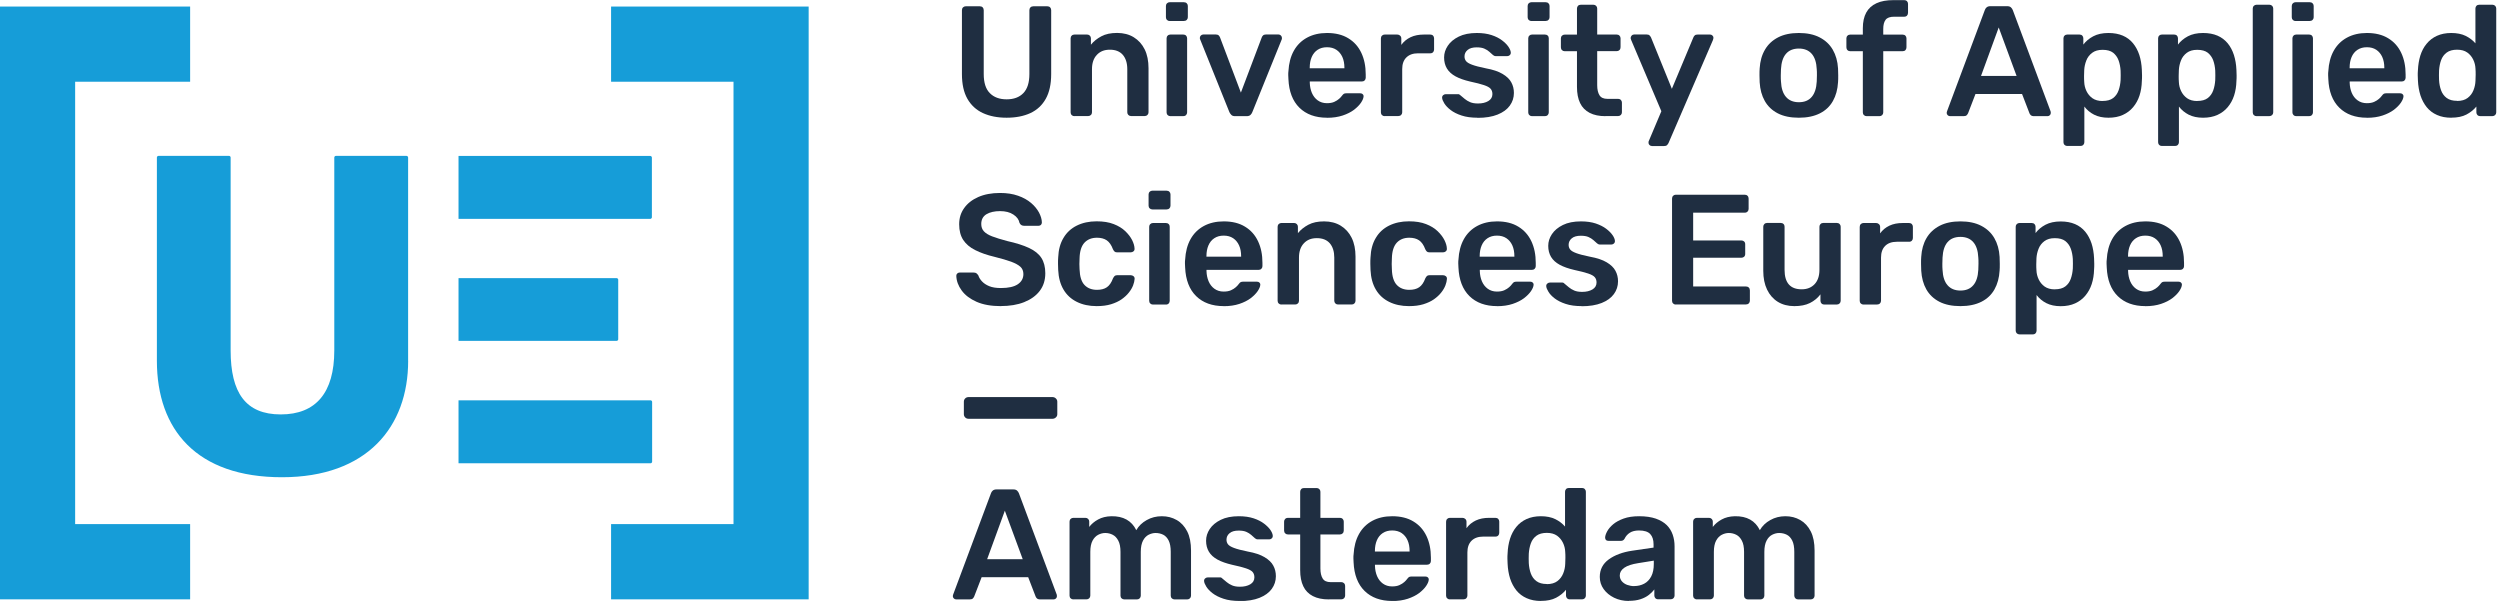<svg width="208" height="50" viewBox="0 0 208 50" fill="none" xmlns="http://www.w3.org/2000/svg">
<g clip-path="url(#clip0_5801_776)">
<path d="M83.748 9.794C82.994 9.794 82.335 9.664 81.781 9.409C81.226 9.154 80.792 8.754 80.487 8.219C80.183 7.684 80.033 6.999 80.033 6.164V0.849C80.033 0.754 80.063 0.674 80.123 0.614C80.183 0.554 80.258 0.524 80.343 0.524H81.531C81.626 0.524 81.701 0.554 81.761 0.614C81.816 0.674 81.846 0.754 81.846 0.849V6.164C81.846 6.879 82.015 7.409 82.355 7.749C82.694 8.094 83.159 8.264 83.753 8.264C84.347 8.264 84.807 8.094 85.141 7.749C85.476 7.404 85.645 6.874 85.645 6.164V0.849C85.645 0.754 85.675 0.674 85.735 0.614C85.795 0.554 85.875 0.524 85.97 0.524H87.144C87.238 0.524 87.313 0.554 87.373 0.614C87.428 0.674 87.458 0.754 87.458 0.849V6.164C87.458 6.999 87.308 7.684 87.009 8.219C86.709 8.754 86.285 9.149 85.73 9.409C85.176 9.664 84.517 9.794 83.753 9.794H83.748Z" fill="#1F2E41"/>
<path d="M89.385 9.665C89.301 9.665 89.226 9.635 89.166 9.575C89.106 9.515 89.076 9.44 89.076 9.355V3.185C89.076 3.1 89.106 3.025 89.166 2.965C89.226 2.905 89.301 2.875 89.385 2.875H90.454C90.539 2.875 90.614 2.905 90.674 2.965C90.734 3.025 90.764 3.1 90.764 3.185V3.72C90.988 3.44 91.278 3.21 91.632 3.02C91.987 2.83 92.421 2.74 92.946 2.74C93.47 2.74 93.939 2.86 94.329 3.1C94.718 3.34 95.023 3.675 95.238 4.11C95.452 4.545 95.557 5.07 95.557 5.675V9.345C95.557 9.43 95.527 9.505 95.467 9.565C95.407 9.625 95.333 9.655 95.248 9.655H94.099C94.014 9.655 93.939 9.625 93.879 9.565C93.82 9.505 93.79 9.43 93.79 9.345V5.755C93.79 5.25 93.665 4.855 93.42 4.565C93.171 4.28 92.816 4.135 92.342 4.135C91.867 4.135 91.528 4.28 91.258 4.565C90.988 4.85 90.853 5.25 90.853 5.755V9.345C90.853 9.43 90.824 9.505 90.764 9.565C90.704 9.625 90.629 9.655 90.544 9.655H89.395L89.385 9.665Z" fill="#1F2E41"/>
<path d="M97.315 1.75C97.23 1.75 97.155 1.72 97.095 1.66C97.035 1.6 97.005 1.525 97.005 1.44V0.495C97.005 0.41 97.035 0.335 97.095 0.275C97.155 0.215 97.23 0.185 97.315 0.185H98.503C98.598 0.185 98.678 0.215 98.738 0.275C98.798 0.335 98.828 0.41 98.828 0.495V1.435C98.828 1.52 98.798 1.595 98.738 1.655C98.678 1.715 98.598 1.745 98.503 1.745H97.315V1.75ZM97.37 9.665C97.285 9.665 97.21 9.635 97.15 9.575C97.09 9.515 97.06 9.44 97.06 9.355V3.185C97.06 3.1 97.09 3.025 97.15 2.965C97.21 2.905 97.285 2.875 97.37 2.875H98.453C98.548 2.875 98.623 2.905 98.683 2.965C98.738 3.025 98.768 3.1 98.768 3.185V9.35C98.768 9.435 98.738 9.51 98.683 9.57C98.628 9.63 98.548 9.66 98.453 9.66H97.37V9.665Z" fill="#1F2E41"/>
<path d="M102.757 9.665C102.618 9.665 102.518 9.63 102.453 9.565C102.388 9.5 102.333 9.425 102.288 9.335L99.851 3.275C99.831 3.23 99.826 3.19 99.826 3.155C99.826 3.075 99.856 3.01 99.911 2.955C99.966 2.9 100.036 2.87 100.111 2.87H101.17C101.274 2.87 101.354 2.9 101.404 2.955C101.454 3.01 101.489 3.065 101.509 3.12L103.242 7.705L104.975 3.12C104.99 3.07 105.024 3.015 105.079 2.955C105.129 2.9 105.209 2.87 105.314 2.87H106.383C106.453 2.87 106.517 2.9 106.572 2.955C106.627 3.01 106.657 3.08 106.657 3.155C106.657 3.19 106.657 3.23 106.642 3.275L104.191 9.335C104.156 9.42 104.106 9.5 104.036 9.565C103.966 9.63 103.861 9.665 103.721 9.665H102.757Z" fill="#1F2E41"/>
<path d="M110.407 9.795C109.444 9.795 108.675 9.515 108.11 8.96C107.546 8.405 107.242 7.61 107.197 6.585C107.187 6.5 107.182 6.385 107.182 6.25C107.182 6.115 107.182 6.01 107.197 5.93C107.232 5.27 107.381 4.7 107.646 4.225C107.911 3.75 108.28 3.385 108.75 3.13C109.219 2.875 109.773 2.745 110.407 2.745C111.111 2.745 111.701 2.89 112.18 3.185C112.659 3.475 113.019 3.88 113.264 4.4C113.508 4.92 113.628 5.515 113.628 6.195V6.47C113.628 6.555 113.598 6.63 113.538 6.69C113.478 6.75 113.398 6.78 113.303 6.78H108.974V6.885C108.984 7.19 109.039 7.47 109.149 7.73C109.259 7.985 109.419 8.195 109.633 8.35C109.848 8.505 110.103 8.585 110.397 8.585C110.642 8.585 110.847 8.55 111.012 8.475C111.176 8.4 111.311 8.315 111.416 8.22C111.521 8.125 111.596 8.045 111.636 7.985C111.716 7.88 111.776 7.815 111.825 7.795C111.875 7.775 111.945 7.76 112.04 7.76H113.164C113.249 7.76 113.323 7.785 113.378 7.84C113.433 7.89 113.458 7.96 113.448 8.035C113.438 8.175 113.368 8.345 113.234 8.545C113.099 8.745 112.904 8.94 112.654 9.135C112.4 9.325 112.085 9.485 111.711 9.61C111.331 9.735 110.902 9.8 110.412 9.8L110.407 9.795ZM108.974 5.68H111.855V5.64C111.855 5.3 111.8 5 111.686 4.745C111.571 4.49 111.406 4.29 111.191 4.145C110.972 4 110.712 3.93 110.407 3.93C110.103 3.93 109.843 4 109.623 4.145C109.404 4.29 109.244 4.49 109.134 4.745C109.024 5 108.969 5.3 108.969 5.64V5.68H108.974Z" fill="#1F2E41"/>
<path d="M115.201 9.665C115.116 9.665 115.041 9.635 114.981 9.575C114.921 9.515 114.891 9.44 114.891 9.355V3.2C114.891 3.105 114.921 3.025 114.981 2.965C115.041 2.905 115.116 2.875 115.201 2.875H116.26C116.344 2.875 116.424 2.905 116.489 2.965C116.554 3.025 116.589 3.105 116.589 3.2V3.735C116.789 3.455 117.048 3.245 117.363 3.095C117.683 2.945 118.047 2.875 118.467 2.875H119.001C119.096 2.875 119.171 2.905 119.231 2.965C119.285 3.025 119.315 3.1 119.315 3.185V4.125C119.315 4.21 119.285 4.285 119.231 4.345C119.176 4.405 119.096 4.435 119.001 4.435H117.982C117.563 4.435 117.243 4.55 117.009 4.78C116.774 5.01 116.664 5.335 116.664 5.755V9.345C116.664 9.43 116.634 9.505 116.574 9.565C116.514 9.625 116.434 9.655 116.339 9.655H115.206L115.201 9.665Z" fill="#1F2E41"/>
<path d="M122.941 9.795C122.421 9.795 121.972 9.735 121.602 9.61C121.233 9.49 120.928 9.335 120.694 9.155C120.459 8.975 120.284 8.79 120.169 8.605C120.054 8.42 119.995 8.27 119.985 8.15C119.975 8.055 120.005 7.98 120.069 7.92C120.134 7.865 120.204 7.835 120.284 7.835H121.313C121.348 7.835 121.378 7.835 121.403 7.85C121.428 7.86 121.463 7.885 121.508 7.93C121.622 8.025 121.742 8.125 121.867 8.23C121.992 8.335 122.142 8.425 122.316 8.5C122.491 8.575 122.706 8.61 122.971 8.61C123.31 8.61 123.595 8.545 123.824 8.41C124.054 8.275 124.169 8.08 124.169 7.83C124.169 7.645 124.119 7.5 124.019 7.385C123.919 7.27 123.735 7.17 123.465 7.08C123.195 6.99 122.811 6.89 122.316 6.785C121.827 6.67 121.423 6.53 121.103 6.355C120.783 6.18 120.544 5.965 120.384 5.7C120.229 5.44 120.149 5.135 120.149 4.785C120.149 4.435 120.249 4.12 120.454 3.81C120.659 3.5 120.963 3.245 121.368 3.045C121.772 2.845 122.276 2.745 122.876 2.745C123.345 2.745 123.755 2.805 124.104 2.92C124.454 3.035 124.743 3.185 124.973 3.36C125.203 3.535 125.377 3.71 125.502 3.89C125.622 4.07 125.687 4.225 125.697 4.355C125.707 4.45 125.677 4.525 125.617 4.585C125.557 4.64 125.487 4.67 125.407 4.67H124.444C124.399 4.67 124.359 4.66 124.324 4.645C124.289 4.63 124.254 4.605 124.219 4.58C124.124 4.495 124.019 4.4 123.904 4.3C123.789 4.2 123.655 4.115 123.495 4.045C123.335 3.975 123.125 3.94 122.861 3.94C122.531 3.94 122.276 4.01 122.107 4.155C121.932 4.3 121.847 4.48 121.847 4.695C121.847 4.845 121.887 4.97 121.972 5.08C122.057 5.19 122.222 5.29 122.476 5.385C122.726 5.48 123.11 5.58 123.625 5.685C124.209 5.79 124.668 5.945 125.013 6.15C125.357 6.355 125.602 6.59 125.742 6.855C125.887 7.12 125.957 7.415 125.957 7.735C125.957 8.125 125.842 8.48 125.612 8.795C125.382 9.11 125.043 9.355 124.593 9.535C124.144 9.715 123.59 9.805 122.931 9.805L122.941 9.795Z" fill="#1F2E41"/>
<path d="M127.41 1.75C127.325 1.75 127.25 1.72 127.19 1.66C127.13 1.6 127.1 1.525 127.1 1.44V0.495C127.1 0.41 127.13 0.335 127.19 0.275C127.25 0.215 127.325 0.185 127.41 0.185H128.598C128.693 0.185 128.773 0.215 128.833 0.275C128.893 0.335 128.923 0.41 128.923 0.495V1.435C128.923 1.52 128.893 1.595 128.833 1.655C128.773 1.715 128.693 1.745 128.598 1.745H127.41V1.75ZM127.46 9.665C127.375 9.665 127.3 9.635 127.24 9.575C127.18 9.515 127.15 9.44 127.15 9.355V3.185C127.15 3.1 127.18 3.025 127.24 2.965C127.3 2.905 127.375 2.875 127.46 2.875H128.543C128.638 2.875 128.713 2.905 128.773 2.965C128.833 3.025 128.858 3.1 128.858 3.185V9.35C128.858 9.435 128.828 9.51 128.773 9.57C128.718 9.63 128.638 9.66 128.543 9.66H127.46V9.665Z" fill="#1F2E41"/>
<path d="M133.576 9.665C133.052 9.665 132.618 9.575 132.258 9.39C131.903 9.205 131.634 8.935 131.464 8.575C131.289 8.215 131.204 7.765 131.204 7.225V4.26H130.176C130.091 4.26 130.016 4.23 129.956 4.17C129.896 4.11 129.866 4.03 129.866 3.935V3.19C129.866 3.105 129.896 3.03 129.956 2.97C130.016 2.91 130.091 2.88 130.176 2.88H131.204V0.705C131.204 0.62 131.234 0.545 131.289 0.485C131.344 0.425 131.424 0.395 131.519 0.395H132.578C132.662 0.395 132.737 0.425 132.797 0.485C132.857 0.545 132.887 0.62 132.887 0.705V2.875H134.52C134.605 2.875 134.68 2.905 134.74 2.965C134.8 3.025 134.83 3.1 134.83 3.185V3.93C134.83 4.025 134.8 4.105 134.74 4.165C134.68 4.225 134.605 4.255 134.52 4.255H132.887V7.09C132.887 7.445 132.952 7.725 133.077 7.925C133.202 8.125 133.421 8.225 133.736 8.225H134.635C134.72 8.225 134.795 8.255 134.855 8.315C134.914 8.375 134.944 8.45 134.944 8.535V9.345C134.944 9.43 134.914 9.505 134.855 9.565C134.795 9.625 134.72 9.655 134.635 9.655H133.576V9.665Z" fill="#1F2E41"/>
<path d="M137.421 12.145C137.351 12.145 137.291 12.12 137.236 12.065C137.181 12.01 137.156 11.95 137.156 11.88C137.156 11.845 137.156 11.81 137.161 11.78C137.166 11.75 137.181 11.71 137.206 11.67L138.225 9.255L135.718 3.34C135.683 3.255 135.668 3.19 135.668 3.155C135.678 3.075 135.708 3.01 135.758 2.955C135.808 2.9 135.878 2.87 135.953 2.87H137.012C137.117 2.87 137.196 2.895 137.246 2.95C137.296 3 137.336 3.06 137.366 3.12L139.099 7.39L140.886 3.12C140.911 3.05 140.951 2.99 141.006 2.945C141.056 2.895 141.136 2.875 141.241 2.875H142.285C142.355 2.875 142.419 2.9 142.474 2.955C142.529 3.005 142.559 3.07 142.559 3.14C142.559 3.19 142.539 3.26 142.509 3.35L138.819 11.905C138.784 11.975 138.739 12.035 138.689 12.08C138.639 12.13 138.56 12.15 138.455 12.15H137.426L137.421 12.145Z" fill="#1F2E41"/>
<path d="M149.665 9.795C148.971 9.795 148.386 9.675 147.912 9.43C147.438 9.185 147.078 8.84 146.829 8.4C146.579 7.955 146.439 7.44 146.404 6.845C146.394 6.69 146.389 6.495 146.389 6.27C146.389 6.045 146.389 5.85 146.404 5.695C146.439 5.095 146.584 4.575 146.844 4.135C147.098 3.695 147.463 3.355 147.937 3.11C148.411 2.865 148.986 2.745 149.665 2.745C150.344 2.745 150.918 2.865 151.392 3.11C151.867 3.355 152.231 3.695 152.486 4.135C152.741 4.575 152.89 5.095 152.925 5.695C152.935 5.85 152.94 6.045 152.94 6.27C152.94 6.495 152.94 6.69 152.925 6.845C152.89 7.435 152.751 7.955 152.501 8.4C152.251 8.845 151.892 9.19 151.417 9.43C150.943 9.67 150.359 9.795 149.665 9.795ZM149.665 8.505C150.124 8.505 150.484 8.36 150.733 8.065C150.983 7.775 151.123 7.345 151.153 6.78C151.163 6.65 151.168 6.48 151.168 6.27C151.168 6.06 151.168 5.89 151.153 5.76C151.128 5.195 150.988 4.765 150.733 4.475C150.479 4.185 150.124 4.04 149.665 4.04C149.205 4.04 148.846 4.185 148.596 4.475C148.342 4.765 148.207 5.195 148.177 5.76C148.167 5.89 148.162 6.06 148.162 6.27C148.162 6.48 148.162 6.65 148.177 6.78C148.202 7.345 148.342 7.775 148.596 8.065C148.846 8.355 149.205 8.505 149.665 8.505Z" fill="#1F2E41"/>
<path d="M155.297 9.665C155.213 9.665 155.138 9.635 155.078 9.575C155.018 9.515 154.988 9.44 154.988 9.355V4.26H153.929C153.844 4.26 153.769 4.23 153.71 4.17C153.65 4.11 153.62 4.03 153.62 3.935V3.19C153.62 3.105 153.65 3.03 153.71 2.97C153.769 2.91 153.844 2.88 153.929 2.88H154.988V2.345C154.988 1.825 155.083 1.39 155.272 1.045C155.462 0.7 155.747 0.44 156.121 0.27C156.496 0.095 156.97 0.01 157.544 0.01H158.433C158.528 0.01 158.603 0.04 158.663 0.1C158.718 0.16 158.748 0.235 158.748 0.32V1.065C158.748 1.16 158.718 1.24 158.663 1.3C158.608 1.36 158.528 1.39 158.433 1.39H157.599C157.25 1.39 157.01 1.475 156.88 1.65C156.75 1.825 156.686 2.075 156.686 2.41V2.88H158.303C158.398 2.88 158.473 2.91 158.533 2.97C158.588 3.03 158.618 3.105 158.618 3.19V3.935C158.618 4.03 158.588 4.11 158.533 4.17C158.478 4.23 158.398 4.26 158.303 4.26H156.686V9.355C156.686 9.44 156.656 9.515 156.596 9.575C156.536 9.635 156.461 9.665 156.376 9.665H155.307H155.297Z" fill="#1F2E41"/>
<path d="M162.238 9.665C162.168 9.665 162.103 9.64 162.048 9.585C161.993 9.535 161.963 9.465 161.963 9.39C161.963 9.355 161.973 9.315 161.988 9.27L165.134 0.845C165.159 0.76 165.209 0.68 165.284 0.615C165.359 0.55 165.459 0.515 165.589 0.515H167.012C167.141 0.515 167.241 0.55 167.311 0.615C167.381 0.68 167.431 0.755 167.466 0.845L170.612 9.27C170.622 9.315 170.627 9.355 170.627 9.39C170.627 9.47 170.602 9.535 170.547 9.585C170.497 9.635 170.432 9.665 170.362 9.665H169.229C169.109 9.665 169.019 9.635 168.959 9.58C168.904 9.525 168.864 9.47 168.849 9.415L168.235 7.82H164.36L163.746 9.415C163.726 9.465 163.691 9.52 163.636 9.58C163.581 9.64 163.491 9.665 163.367 9.665H162.233H162.238ZM164.82 6.32H167.781L166.293 2.285L164.82 6.32Z" fill="#1F2E41"/>
<path d="M171.99 12.145C171.905 12.145 171.83 12.115 171.77 12.055C171.71 11.995 171.68 11.92 171.68 11.835V3.185C171.68 3.1 171.71 3.025 171.77 2.965C171.83 2.905 171.905 2.875 171.99 2.875H173.019C173.114 2.875 173.188 2.905 173.248 2.965C173.303 3.025 173.333 3.1 173.333 3.185V3.71C173.543 3.43 173.818 3.2 174.157 3.02C174.497 2.84 174.916 2.745 175.42 2.745C175.88 2.745 176.279 2.82 176.619 2.965C176.958 3.11 177.243 3.325 177.468 3.6C177.692 3.875 177.867 4.2 177.992 4.575C178.112 4.95 178.182 5.365 178.202 5.815C178.212 5.965 178.217 6.115 178.217 6.27C178.217 6.425 178.217 6.585 178.202 6.74C178.192 7.175 178.127 7.58 178.007 7.95C177.887 8.32 177.707 8.64 177.478 8.915C177.248 9.19 176.963 9.405 176.624 9.56C176.284 9.715 175.885 9.795 175.425 9.795C174.966 9.795 174.557 9.71 174.227 9.54C173.897 9.37 173.628 9.145 173.418 8.865V11.83C173.418 11.915 173.388 11.99 173.333 12.05C173.278 12.11 173.198 12.14 173.104 12.14H171.995L171.99 12.145ZM174.936 8.4C175.311 8.4 175.6 8.32 175.81 8.16C176.02 8 176.169 7.79 176.264 7.525C176.359 7.26 176.414 6.975 176.434 6.665C176.444 6.405 176.444 6.14 176.434 5.88C176.414 5.565 176.359 5.28 176.264 5.02C176.169 4.76 176.015 4.55 175.81 4.385C175.6 4.225 175.311 4.145 174.936 4.145C174.562 4.145 174.292 4.23 174.067 4.395C173.848 4.56 173.683 4.77 173.583 5.03C173.483 5.285 173.423 5.55 173.408 5.82C173.398 5.975 173.393 6.14 173.393 6.315C173.393 6.49 173.393 6.66 173.408 6.825C173.418 7.085 173.478 7.335 173.593 7.575C173.708 7.815 173.872 8.015 174.087 8.17C174.307 8.325 174.587 8.405 174.936 8.405V8.4Z" fill="#1F2E41"/>
<path d="M179.864 12.145C179.779 12.145 179.704 12.115 179.645 12.055C179.585 11.995 179.555 11.92 179.555 11.835V3.185C179.555 3.1 179.585 3.025 179.645 2.965C179.704 2.905 179.779 2.875 179.864 2.875H180.893C180.988 2.875 181.063 2.905 181.123 2.965C181.178 3.025 181.207 3.1 181.207 3.185V3.71C181.417 3.43 181.692 3.2 182.031 3.02C182.371 2.84 182.79 2.745 183.295 2.745C183.754 2.745 184.154 2.82 184.493 2.965C184.833 3.11 185.112 3.325 185.342 3.6C185.567 3.875 185.741 4.2 185.861 4.575C185.981 4.95 186.051 5.365 186.071 5.815C186.081 5.965 186.086 6.115 186.086 6.27C186.086 6.425 186.086 6.585 186.071 6.74C186.061 7.175 185.996 7.58 185.876 7.95C185.756 8.32 185.577 8.64 185.347 8.915C185.117 9.19 184.833 9.405 184.493 9.56C184.154 9.715 183.754 9.795 183.295 9.795C182.835 9.795 182.426 9.71 182.096 9.54C181.767 9.37 181.497 9.145 181.287 8.865V11.83C181.287 11.915 181.257 11.99 181.202 12.05C181.148 12.11 181.068 12.14 180.973 12.14H179.864V12.145ZM182.81 8.4C183.185 8.4 183.474 8.32 183.684 8.16C183.894 8 184.044 7.79 184.139 7.525C184.233 7.265 184.288 6.975 184.308 6.665C184.318 6.405 184.318 6.14 184.308 5.88C184.288 5.565 184.233 5.28 184.139 5.02C184.044 4.76 183.889 4.55 183.684 4.385C183.474 4.225 183.185 4.145 182.81 4.145C182.436 4.145 182.166 4.23 181.941 4.395C181.722 4.56 181.557 4.77 181.457 5.03C181.357 5.285 181.297 5.55 181.282 5.82C181.272 5.975 181.267 6.14 181.267 6.315C181.267 6.49 181.267 6.66 181.282 6.825C181.292 7.085 181.352 7.335 181.467 7.575C181.582 7.815 181.747 8.015 181.961 8.17C182.181 8.325 182.461 8.405 182.81 8.405V8.4Z" fill="#1F2E41"/>
<path d="M187.739 9.665C187.654 9.665 187.579 9.635 187.519 9.575C187.459 9.515 187.429 9.44 187.429 9.355V0.705C187.429 0.62 187.459 0.545 187.519 0.485C187.579 0.425 187.654 0.395 187.739 0.395H188.822C188.907 0.395 188.982 0.425 189.042 0.485C189.102 0.545 189.132 0.62 189.132 0.705V9.35C189.132 9.435 189.102 9.51 189.042 9.57C188.982 9.63 188.907 9.66 188.822 9.66H187.739V9.665Z" fill="#1F2E41"/>
<path d="M190.985 1.75C190.9 1.75 190.825 1.72 190.765 1.66C190.705 1.6 190.675 1.525 190.675 1.44V0.495C190.675 0.41 190.705 0.335 190.765 0.275C190.825 0.215 190.9 0.185 190.985 0.185H192.173C192.268 0.185 192.348 0.215 192.408 0.275C192.468 0.335 192.498 0.41 192.498 0.495V1.435C192.498 1.52 192.468 1.595 192.408 1.655C192.348 1.715 192.268 1.745 192.173 1.745H190.985V1.75ZM191.04 9.665C190.955 9.665 190.88 9.635 190.82 9.575C190.76 9.515 190.73 9.44 190.73 9.355V3.185C190.73 3.1 190.76 3.025 190.82 2.965C190.88 2.905 190.955 2.875 191.04 2.875H192.123C192.218 2.875 192.293 2.905 192.353 2.965C192.408 3.025 192.438 3.1 192.438 3.185V9.35C192.438 9.435 192.408 9.51 192.353 9.57C192.298 9.63 192.218 9.66 192.123 9.66H191.04V9.665Z" fill="#1F2E41"/>
<path d="M196.927 9.795C195.963 9.795 195.194 9.515 194.63 8.96C194.065 8.405 193.761 7.61 193.716 6.585C193.706 6.5 193.701 6.385 193.701 6.25C193.701 6.115 193.701 6.01 193.716 5.93C193.751 5.27 193.901 4.7 194.165 4.225C194.43 3.75 194.799 3.385 195.269 3.13C195.738 2.875 196.292 2.745 196.927 2.745C197.631 2.745 198.22 2.89 198.699 3.185C199.179 3.475 199.538 3.88 199.783 4.4C200.027 4.92 200.147 5.515 200.147 6.195V6.47C200.147 6.555 200.117 6.63 200.057 6.69C199.997 6.75 199.918 6.78 199.823 6.78H195.494V6.885C195.504 7.19 195.558 7.47 195.668 7.73C195.778 7.985 195.938 8.195 196.153 8.35C196.367 8.505 196.622 8.585 196.917 8.585C197.161 8.585 197.366 8.55 197.531 8.475C197.696 8.4 197.83 8.315 197.935 8.22C198.04 8.125 198.115 8.045 198.155 7.985C198.235 7.88 198.295 7.815 198.345 7.795C198.395 7.775 198.465 7.76 198.559 7.76H199.683C199.768 7.76 199.843 7.785 199.898 7.84C199.953 7.89 199.978 7.96 199.968 8.035C199.958 8.175 199.888 8.345 199.753 8.545C199.618 8.745 199.423 8.94 199.174 9.135C198.919 9.325 198.604 9.485 198.23 9.61C197.855 9.735 197.421 9.8 196.932 9.8L196.927 9.795ZM195.494 5.68H198.375V5.64C198.375 5.3 198.32 5 198.205 4.745C198.09 4.49 197.925 4.29 197.711 4.145C197.491 4 197.231 3.93 196.927 3.93C196.622 3.93 196.362 4 196.143 4.145C195.923 4.29 195.763 4.49 195.653 4.745C195.543 5 195.489 5.3 195.489 5.64V5.68H195.494Z" fill="#1F2E41"/>
<path d="M203.952 9.795C203.498 9.795 203.103 9.72 202.759 9.565C202.414 9.415 202.13 9.195 201.905 8.92C201.68 8.64 201.506 8.315 201.381 7.935C201.261 7.555 201.191 7.14 201.171 6.69C201.161 6.535 201.156 6.39 201.156 6.265C201.156 6.14 201.156 5.995 201.171 5.84C201.191 5.405 201.256 5 201.371 4.625C201.491 4.25 201.66 3.92 201.895 3.64C202.125 3.355 202.414 3.135 202.754 2.98C203.098 2.825 203.493 2.745 203.947 2.745C204.402 2.745 204.816 2.825 205.141 2.985C205.465 3.145 205.74 3.355 205.955 3.605V0.705C205.955 0.62 205.985 0.545 206.039 0.485C206.094 0.425 206.174 0.395 206.269 0.395H207.378C207.463 0.395 207.537 0.425 207.597 0.485C207.657 0.545 207.687 0.62 207.687 0.705V9.35C207.687 9.435 207.657 9.51 207.597 9.57C207.537 9.63 207.463 9.66 207.378 9.66H206.349C206.254 9.66 206.179 9.63 206.119 9.57C206.064 9.51 206.034 9.435 206.034 9.35V8.865C205.815 9.135 205.54 9.355 205.206 9.53C204.871 9.705 204.452 9.79 203.947 9.79L203.952 9.795ZM204.432 8.4C204.796 8.4 205.086 8.315 205.305 8.15C205.525 7.985 205.685 7.775 205.79 7.515C205.895 7.26 205.95 6.995 205.96 6.725C205.97 6.57 205.975 6.4 205.975 6.22C205.975 6.04 205.975 5.875 205.96 5.715C205.95 5.455 205.89 5.205 205.775 4.965C205.66 4.725 205.495 4.525 205.28 4.37C205.061 4.215 204.781 4.135 204.432 4.135C204.067 4.135 203.778 4.215 203.563 4.375C203.348 4.535 203.193 4.745 203.098 5.01C203.004 5.27 202.949 5.56 202.929 5.87C202.919 6.13 202.919 6.39 202.929 6.655C202.944 6.97 203.004 7.255 203.098 7.515C203.193 7.775 203.348 7.99 203.563 8.15C203.778 8.31 204.067 8.39 204.432 8.39V8.4Z" fill="#1F2E41"/>
<path d="M83.278 25.47C82.47 25.47 81.796 25.35 81.251 25.11C80.707 24.87 80.293 24.555 80.013 24.17C79.728 23.785 79.579 23.375 79.564 22.95C79.564 22.87 79.588 22.805 79.643 22.755C79.698 22.705 79.763 22.675 79.838 22.675H80.997C81.111 22.675 81.196 22.7 81.251 22.745C81.306 22.795 81.356 22.85 81.401 22.92C81.451 23.085 81.551 23.25 81.701 23.41C81.85 23.57 82.05 23.705 82.305 23.81C82.559 23.915 82.884 23.965 83.278 23.965C83.903 23.965 84.372 23.86 84.682 23.65C84.991 23.44 85.146 23.16 85.146 22.8C85.146 22.55 85.061 22.345 84.896 22.195C84.732 22.045 84.477 21.905 84.132 21.775C83.788 21.65 83.333 21.515 82.769 21.375C82.115 21.22 81.571 21.03 81.131 20.805C80.692 20.585 80.362 20.3 80.138 19.96C79.918 19.62 79.803 19.19 79.803 18.665C79.803 18.14 79.938 17.71 80.213 17.32C80.487 16.93 80.877 16.62 81.386 16.395C81.895 16.17 82.5 16.055 83.204 16.055C83.768 16.055 84.267 16.13 84.702 16.285C85.136 16.435 85.496 16.64 85.785 16.885C86.075 17.13 86.29 17.4 86.444 17.68C86.594 17.965 86.679 18.24 86.684 18.51C86.684 18.58 86.659 18.645 86.614 18.7C86.564 18.755 86.499 18.785 86.414 18.785H85.201C85.131 18.785 85.061 18.77 84.991 18.735C84.921 18.7 84.866 18.635 84.821 18.54C84.772 18.27 84.602 18.04 84.312 17.85C84.028 17.66 83.653 17.565 83.204 17.565C82.754 17.565 82.355 17.65 82.07 17.825C81.785 18 81.641 18.27 81.641 18.635C81.641 18.88 81.711 19.08 81.855 19.24C82 19.4 82.23 19.545 82.544 19.665C82.864 19.785 83.284 19.92 83.803 20.055C84.542 20.22 85.146 20.41 85.615 20.63C86.085 20.85 86.429 21.125 86.644 21.46C86.859 21.795 86.969 22.22 86.969 22.735C86.969 23.31 86.814 23.8 86.504 24.205C86.195 24.61 85.76 24.92 85.206 25.14C84.652 25.36 84.002 25.465 83.263 25.465L83.278 25.47Z" fill="#1F2E41"/>
<path d="M91.238 25.469C90.614 25.469 90.06 25.349 89.59 25.114C89.116 24.879 88.746 24.539 88.482 24.089C88.217 23.639 88.072 23.099 88.042 22.464C88.032 22.334 88.027 22.164 88.027 21.949C88.027 21.734 88.027 21.559 88.042 21.419C88.067 20.784 88.212 20.239 88.482 19.794C88.746 19.344 89.116 19.004 89.59 18.769C90.065 18.534 90.614 18.414 91.238 18.414C91.792 18.414 92.267 18.489 92.661 18.644C93.051 18.794 93.375 18.994 93.625 19.234C93.874 19.474 94.064 19.724 94.194 19.979C94.319 20.234 94.389 20.469 94.394 20.679C94.404 20.774 94.374 20.849 94.309 20.909C94.244 20.964 94.169 20.994 94.079 20.994H92.931C92.846 20.994 92.776 20.974 92.731 20.929C92.681 20.884 92.636 20.819 92.596 20.734C92.466 20.384 92.292 20.139 92.082 19.994C91.867 19.849 91.598 19.779 91.268 19.779C90.834 19.779 90.489 19.914 90.229 20.189C89.975 20.464 89.835 20.894 89.82 21.489C89.8 21.819 89.8 22.124 89.82 22.404C89.84 23.004 89.975 23.439 90.229 23.709C90.484 23.979 90.834 24.114 91.268 24.114C91.608 24.114 91.882 24.044 92.092 23.899C92.302 23.754 92.471 23.509 92.601 23.159C92.646 23.074 92.691 23.009 92.736 22.964C92.786 22.919 92.851 22.899 92.936 22.899H94.084C94.169 22.899 94.249 22.929 94.314 22.984C94.379 23.039 94.409 23.119 94.399 23.214C94.389 23.369 94.349 23.549 94.274 23.744C94.199 23.939 94.084 24.139 93.919 24.344C93.76 24.549 93.555 24.734 93.315 24.904C93.071 25.074 92.776 25.209 92.436 25.314C92.092 25.419 91.692 25.469 91.243 25.469H91.238Z" fill="#1F2E41"/>
<path d="M95.872 17.425C95.787 17.425 95.712 17.395 95.652 17.335C95.592 17.275 95.562 17.2 95.562 17.115V16.175C95.562 16.09 95.592 16.015 95.652 15.955C95.712 15.895 95.787 15.865 95.872 15.865H97.06C97.155 15.865 97.235 15.895 97.295 15.955C97.355 16.015 97.385 16.09 97.385 16.175V17.115C97.385 17.2 97.355 17.275 97.295 17.335C97.235 17.395 97.155 17.425 97.06 17.425H95.872ZM95.922 25.34C95.837 25.34 95.762 25.31 95.702 25.25C95.642 25.19 95.612 25.115 95.612 25.03V18.865C95.612 18.78 95.642 18.705 95.702 18.645C95.762 18.585 95.837 18.555 95.922 18.555H97.005C97.1 18.555 97.175 18.585 97.235 18.645C97.295 18.705 97.32 18.78 97.32 18.865V25.03C97.32 25.115 97.29 25.19 97.235 25.25C97.18 25.31 97.1 25.34 97.005 25.34H95.922Z" fill="#1F2E41"/>
<path d="M101.814 25.469C100.85 25.469 100.081 25.189 99.517 24.634C98.953 24.079 98.648 23.284 98.603 22.259C98.593 22.174 98.588 22.059 98.588 21.924C98.588 21.789 98.588 21.684 98.603 21.604C98.638 20.944 98.788 20.374 99.052 19.899C99.317 19.424 99.687 19.059 100.156 18.804C100.625 18.549 101.18 18.419 101.814 18.419C102.518 18.419 103.107 18.564 103.586 18.859C104.066 19.149 104.425 19.554 104.67 20.074C104.915 20.594 105.035 21.189 105.035 21.869V22.144C105.035 22.229 105.005 22.304 104.945 22.364C104.885 22.424 104.805 22.454 104.71 22.454H100.381V22.559C100.391 22.864 100.446 23.144 100.556 23.404C100.665 23.659 100.825 23.869 101.04 24.024C101.255 24.179 101.509 24.259 101.804 24.259C102.049 24.259 102.253 24.224 102.418 24.149C102.583 24.074 102.718 23.989 102.822 23.894C102.927 23.799 103.002 23.719 103.042 23.659C103.122 23.554 103.182 23.489 103.232 23.469C103.282 23.449 103.352 23.434 103.447 23.434H104.57C104.655 23.434 104.73 23.459 104.785 23.514C104.84 23.564 104.865 23.634 104.855 23.709C104.845 23.849 104.775 24.019 104.64 24.219C104.505 24.419 104.31 24.614 104.061 24.809C103.806 24.999 103.492 25.159 103.117 25.284C102.738 25.409 102.308 25.474 101.819 25.474L101.814 25.469ZM100.381 21.354H103.262V21.314C103.262 20.974 103.207 20.674 103.092 20.419C102.977 20.164 102.812 19.964 102.598 19.819C102.378 19.674 102.118 19.604 101.814 19.604C101.509 19.604 101.25 19.674 101.03 19.819C100.81 19.964 100.65 20.164 100.541 20.419C100.431 20.674 100.376 20.974 100.376 21.314V21.354H100.381Z" fill="#1F2E41"/>
<path d="M106.607 25.339C106.523 25.339 106.448 25.309 106.388 25.249C106.328 25.189 106.298 25.114 106.298 25.029V18.864C106.298 18.779 106.328 18.704 106.388 18.644C106.448 18.584 106.523 18.554 106.607 18.554H107.676C107.761 18.554 107.836 18.584 107.896 18.644C107.956 18.704 107.986 18.779 107.986 18.864V19.399C108.21 19.119 108.5 18.889 108.854 18.699C109.209 18.509 109.643 18.419 110.168 18.419C110.692 18.419 111.161 18.539 111.551 18.779C111.94 19.019 112.245 19.354 112.46 19.789C112.674 20.224 112.779 20.749 112.779 21.354V25.024C112.779 25.109 112.749 25.184 112.689 25.244C112.629 25.304 112.554 25.334 112.47 25.334H111.321C111.236 25.334 111.161 25.304 111.101 25.244C111.042 25.184 111.012 25.109 111.012 25.024V21.434C111.012 20.929 110.887 20.534 110.642 20.244C110.392 19.959 110.038 19.814 109.563 19.814C109.089 19.814 108.75 19.959 108.48 20.244C108.21 20.529 108.075 20.929 108.075 21.434V25.024C108.075 25.109 108.046 25.184 107.986 25.244C107.926 25.304 107.851 25.334 107.766 25.334H106.617L106.607 25.339Z" fill="#1F2E41"/>
<path d="M117.223 25.469C116.599 25.469 116.045 25.349 115.575 25.114C115.101 24.879 114.731 24.539 114.467 24.089C114.202 23.639 114.057 23.099 114.027 22.464C114.017 22.334 114.012 22.164 114.012 21.949C114.012 21.734 114.012 21.559 114.027 21.419C114.052 20.784 114.197 20.239 114.467 19.794C114.731 19.344 115.101 19.004 115.575 18.769C116.05 18.534 116.599 18.414 117.223 18.414C117.777 18.414 118.252 18.489 118.646 18.644C119.036 18.794 119.36 18.994 119.61 19.234C119.86 19.474 120.049 19.724 120.179 19.979C120.304 20.234 120.374 20.469 120.379 20.679C120.389 20.774 120.359 20.849 120.294 20.909C120.229 20.964 120.154 20.994 120.064 20.994H118.916C118.831 20.994 118.761 20.974 118.716 20.929C118.666 20.884 118.621 20.819 118.581 20.734C118.452 20.384 118.277 20.139 118.067 19.994C117.852 19.849 117.583 19.779 117.253 19.779C116.819 19.779 116.474 19.914 116.215 20.189C115.96 20.464 115.82 20.894 115.805 21.489C115.785 21.819 115.785 22.124 115.805 22.404C115.82 23.004 115.96 23.439 116.215 23.709C116.469 23.979 116.819 24.114 117.253 24.114C117.593 24.114 117.867 24.044 118.077 23.899C118.287 23.754 118.457 23.509 118.586 23.159C118.631 23.074 118.676 23.009 118.721 22.964C118.771 22.919 118.836 22.899 118.921 22.899H120.069C120.154 22.899 120.234 22.929 120.299 22.984C120.364 23.039 120.394 23.119 120.384 23.214C120.374 23.369 120.334 23.549 120.259 23.744C120.184 23.939 120.069 24.139 119.905 24.344C119.745 24.549 119.54 24.734 119.3 24.904C119.056 25.074 118.761 25.209 118.422 25.314C118.077 25.419 117.683 25.469 117.228 25.469H117.223Z" fill="#1F2E41"/>
<path d="M124.553 25.469C123.59 25.469 122.821 25.189 122.256 24.634C121.692 24.079 121.388 23.284 121.343 22.259C121.333 22.174 121.328 22.059 121.328 21.924C121.328 21.789 121.328 21.684 121.343 21.604C121.378 20.944 121.527 20.374 121.792 19.899C122.057 19.424 122.426 19.059 122.896 18.804C123.365 18.549 123.919 18.419 124.553 18.419C125.257 18.419 125.847 18.564 126.326 18.859C126.805 19.149 127.165 19.554 127.41 20.074C127.654 20.594 127.774 21.189 127.774 21.869V22.144C127.774 22.229 127.744 22.304 127.684 22.364C127.624 22.424 127.544 22.454 127.449 22.454H123.12V22.559C123.13 22.864 123.185 23.144 123.295 23.404C123.405 23.659 123.565 23.869 123.779 24.024C123.994 24.179 124.249 24.259 124.543 24.259C124.788 24.259 124.993 24.224 125.158 24.149C125.322 24.074 125.457 23.989 125.562 23.894C125.667 23.799 125.742 23.719 125.782 23.659C125.862 23.554 125.921 23.489 125.971 23.469C126.021 23.449 126.091 23.434 126.186 23.434H127.31C127.395 23.434 127.469 23.459 127.524 23.514C127.579 23.564 127.604 23.634 127.594 23.709C127.584 23.849 127.514 24.019 127.38 24.219C127.245 24.419 127.05 24.614 126.8 24.809C126.546 24.999 126.231 25.159 125.857 25.284C125.477 25.409 125.048 25.474 124.558 25.474L124.553 25.469ZM123.115 21.354H125.996V21.314C125.996 20.974 125.941 20.674 125.827 20.419C125.712 20.164 125.547 19.964 125.332 19.819C125.113 19.674 124.853 19.604 124.548 19.604C124.244 19.604 123.984 19.674 123.764 19.819C123.545 19.964 123.385 20.164 123.275 20.419C123.165 20.674 123.11 20.974 123.11 21.314V21.354H123.115Z" fill="#1F2E41"/>
<path d="M131.599 25.469C131.08 25.469 130.63 25.409 130.261 25.284C129.891 25.164 129.587 25.009 129.352 24.829C129.117 24.649 128.942 24.464 128.833 24.279C128.718 24.094 128.658 23.944 128.648 23.824C128.638 23.729 128.668 23.654 128.733 23.594C128.798 23.539 128.868 23.509 128.947 23.509H129.976C130.011 23.509 130.041 23.509 130.066 23.524C130.091 23.534 130.126 23.559 130.171 23.604C130.286 23.699 130.406 23.799 130.53 23.904C130.655 24.009 130.805 24.099 130.98 24.174C131.155 24.249 131.369 24.284 131.634 24.284C131.973 24.284 132.258 24.219 132.488 24.084C132.717 23.949 132.832 23.754 132.832 23.504C132.832 23.319 132.782 23.174 132.682 23.059C132.583 22.944 132.398 22.844 132.128 22.754C131.859 22.664 131.474 22.564 130.98 22.459C130.49 22.344 130.086 22.204 129.766 22.029C129.447 21.854 129.207 21.639 129.047 21.374C128.893 21.114 128.813 20.809 128.813 20.459C128.813 20.109 128.913 19.794 129.117 19.484C129.322 19.174 129.627 18.919 130.031 18.719C130.435 18.519 130.94 18.419 131.539 18.419C132.008 18.419 132.418 18.479 132.767 18.594C133.117 18.714 133.407 18.859 133.636 19.034C133.866 19.209 134.041 19.384 134.165 19.564C134.29 19.744 134.35 19.899 134.36 20.029C134.37 20.124 134.34 20.199 134.28 20.259C134.22 20.314 134.151 20.344 134.071 20.344H133.107C133.062 20.344 133.022 20.334 132.987 20.319C132.952 20.304 132.917 20.279 132.882 20.254C132.787 20.169 132.682 20.074 132.568 19.974C132.453 19.874 132.318 19.789 132.158 19.719C131.998 19.649 131.789 19.614 131.524 19.614C131.194 19.614 130.94 19.684 130.77 19.829C130.595 19.974 130.51 20.154 130.51 20.369C130.51 20.519 130.55 20.644 130.635 20.754C130.72 20.864 130.885 20.964 131.14 21.059C131.389 21.154 131.774 21.254 132.288 21.359C132.872 21.464 133.332 21.619 133.676 21.824C134.021 22.029 134.265 22.264 134.405 22.529C134.55 22.794 134.62 23.089 134.62 23.409C134.62 23.799 134.505 24.154 134.275 24.469C134.046 24.784 133.706 25.029 133.257 25.209C132.807 25.389 132.253 25.479 131.594 25.479L131.599 25.469Z" fill="#1F2E41"/>
<path d="M139.423 25.34C139.338 25.34 139.264 25.31 139.204 25.25C139.144 25.19 139.114 25.115 139.114 25.03V16.525C139.114 16.43 139.144 16.35 139.204 16.29C139.264 16.23 139.338 16.2 139.423 16.2H145.161C145.256 16.2 145.335 16.23 145.395 16.29C145.455 16.35 145.485 16.43 145.485 16.525V17.385C145.485 17.47 145.455 17.545 145.395 17.605C145.335 17.665 145.256 17.695 145.161 17.695H140.871V20.005H144.876C144.971 20.005 145.051 20.035 145.111 20.09C145.171 20.145 145.201 20.225 145.201 20.32V21.13C145.201 21.225 145.171 21.3 145.111 21.36C145.051 21.415 144.971 21.445 144.876 21.445H140.871V23.835H145.266C145.36 23.835 145.44 23.865 145.5 23.925C145.56 23.985 145.59 24.065 145.59 24.16V25.02C145.59 25.105 145.56 25.18 145.5 25.24C145.44 25.3 145.36 25.33 145.266 25.33H139.423V25.34Z" fill="#1F2E41"/>
<path d="M149.29 25.47C148.761 25.47 148.301 25.35 147.912 25.11C147.528 24.87 147.228 24.53 147.018 24.09C146.808 23.65 146.704 23.13 146.704 22.53V18.86C146.704 18.775 146.734 18.7 146.794 18.64C146.853 18.58 146.928 18.55 147.013 18.55H148.162C148.257 18.55 148.331 18.58 148.391 18.64C148.451 18.7 148.476 18.775 148.476 18.86V22.45C148.476 23.53 148.951 24.07 149.899 24.07C150.354 24.07 150.708 23.925 150.978 23.64C151.243 23.355 151.377 22.955 151.377 22.45V18.86C151.377 18.775 151.407 18.7 151.467 18.64C151.527 18.58 151.602 18.55 151.687 18.55H152.835C152.92 18.55 152.995 18.58 153.055 18.64C153.115 18.7 153.145 18.775 153.145 18.86V25.025C153.145 25.11 153.115 25.185 153.055 25.245C152.995 25.305 152.92 25.335 152.835 25.335H151.777C151.682 25.335 151.607 25.305 151.547 25.245C151.492 25.185 151.462 25.11 151.462 25.025V24.49C151.228 24.795 150.938 25.035 150.588 25.21C150.239 25.385 149.804 25.47 149.285 25.47H149.29Z" fill="#1F2E41"/>
<path d="M155.038 25.34C154.953 25.34 154.878 25.31 154.818 25.25C154.758 25.19 154.728 25.115 154.728 25.03V18.88C154.728 18.785 154.758 18.705 154.818 18.645C154.878 18.585 154.953 18.555 155.038 18.555H156.096C156.181 18.555 156.261 18.585 156.326 18.645C156.391 18.705 156.426 18.785 156.426 18.88V19.415C156.625 19.135 156.885 18.925 157.2 18.775C157.519 18.625 157.884 18.555 158.303 18.555H158.838C158.932 18.555 159.007 18.585 159.067 18.645C159.122 18.705 159.152 18.78 159.152 18.865V19.805C159.152 19.89 159.122 19.965 159.067 20.025C159.012 20.085 158.932 20.115 158.838 20.115H157.819C157.399 20.115 157.075 20.23 156.845 20.46C156.615 20.69 156.501 21.015 156.501 21.435V25.025C156.501 25.11 156.471 25.185 156.411 25.245C156.351 25.305 156.271 25.335 156.176 25.335H155.043L155.038 25.34Z" fill="#1F2E41"/>
<path d="M163.107 25.469C162.413 25.469 161.828 25.349 161.354 25.104C160.88 24.859 160.52 24.514 160.27 24.074C160.021 23.634 159.881 23.114 159.846 22.519C159.836 22.364 159.831 22.169 159.831 21.944C159.831 21.719 159.831 21.524 159.846 21.369C159.881 20.769 160.026 20.249 160.285 19.809C160.54 19.369 160.91 19.029 161.379 18.784C161.853 18.539 162.428 18.419 163.107 18.419C163.786 18.419 164.36 18.539 164.834 18.784C165.309 19.029 165.673 19.369 165.928 19.809C166.183 20.249 166.332 20.769 166.367 21.369C166.377 21.524 166.382 21.719 166.382 21.944C166.382 22.169 166.382 22.364 166.367 22.519C166.332 23.109 166.193 23.629 165.943 24.074C165.693 24.519 165.334 24.864 164.859 25.104C164.385 25.344 163.801 25.469 163.107 25.469ZM163.107 24.174C163.566 24.174 163.926 24.029 164.175 23.734C164.43 23.444 164.565 23.014 164.595 22.449C164.605 22.319 164.61 22.149 164.61 21.939C164.61 21.729 164.61 21.559 164.595 21.429C164.57 20.864 164.43 20.434 164.175 20.144C163.921 19.854 163.566 19.709 163.107 19.709C162.647 19.709 162.288 19.854 162.038 20.144C161.783 20.434 161.649 20.864 161.619 21.429C161.609 21.559 161.604 21.729 161.604 21.939C161.604 22.149 161.604 22.319 161.619 22.449C161.644 23.014 161.783 23.444 162.038 23.734C162.293 24.024 162.647 24.174 163.107 24.174Z" fill="#1F2E41"/>
<path d="M168.015 27.82C167.93 27.82 167.855 27.79 167.795 27.73C167.736 27.67 167.706 27.595 167.706 27.51V18.865C167.706 18.78 167.736 18.705 167.795 18.645C167.855 18.585 167.93 18.555 168.015 18.555H169.044C169.139 18.555 169.214 18.585 169.273 18.645C169.328 18.705 169.358 18.78 169.358 18.865V19.39C169.568 19.11 169.843 18.88 170.182 18.7C170.522 18.52 170.941 18.425 171.446 18.425C171.905 18.425 172.304 18.5 172.644 18.645C172.984 18.79 173.268 19.005 173.493 19.28C173.718 19.555 173.892 19.88 174.017 20.255C174.137 20.63 174.207 21.045 174.227 21.495C174.237 21.645 174.242 21.795 174.242 21.95C174.242 22.105 174.242 22.265 174.227 22.42C174.217 22.855 174.152 23.26 174.032 23.63C173.912 24 173.733 24.32 173.503 24.595C173.273 24.87 172.989 25.085 172.649 25.24C172.309 25.395 171.91 25.475 171.451 25.475C170.991 25.475 170.582 25.39 170.252 25.22C169.923 25.05 169.653 24.825 169.443 24.545V27.51C169.443 27.595 169.413 27.67 169.358 27.73C169.303 27.79 169.224 27.82 169.129 27.82H168.02H168.015ZM170.961 24.07C171.336 24.07 171.625 23.99 171.835 23.83C172.045 23.67 172.195 23.46 172.289 23.195C172.384 22.93 172.439 22.645 172.459 22.335C172.469 22.075 172.469 21.81 172.459 21.55C172.439 21.235 172.384 20.95 172.289 20.69C172.195 20.43 172.04 20.22 171.835 20.055C171.625 19.895 171.336 19.815 170.961 19.815C170.587 19.815 170.317 19.9 170.092 20.065C169.873 20.23 169.708 20.44 169.608 20.7C169.508 20.955 169.448 21.22 169.433 21.49C169.423 21.645 169.418 21.81 169.418 21.985C169.418 22.16 169.418 22.33 169.433 22.495C169.443 22.755 169.503 23.005 169.618 23.245C169.733 23.485 169.898 23.685 170.112 23.84C170.332 23.995 170.612 24.075 170.961 24.075V24.07Z" fill="#1F2E41"/>
<path d="M178.491 25.469C177.528 25.469 176.759 25.189 176.194 24.634C175.63 24.079 175.326 23.284 175.281 22.259C175.271 22.174 175.266 22.059 175.266 21.924C175.266 21.789 175.266 21.684 175.281 21.604C175.316 20.944 175.465 20.374 175.73 19.899C175.995 19.424 176.364 19.059 176.834 18.804C177.303 18.549 177.857 18.419 178.491 18.419C179.195 18.419 179.785 18.564 180.264 18.859C180.743 19.149 181.103 19.554 181.347 20.074C181.592 20.594 181.712 21.189 181.712 21.869V22.144C181.712 22.229 181.682 22.304 181.622 22.364C181.562 22.424 181.482 22.454 181.387 22.454H177.058V22.559C177.068 22.864 177.123 23.144 177.233 23.404C177.343 23.659 177.503 23.869 177.717 24.024C177.932 24.179 178.187 24.259 178.481 24.259C178.726 24.259 178.931 24.224 179.096 24.149C179.26 24.074 179.395 23.989 179.5 23.894C179.605 23.799 179.68 23.719 179.72 23.659C179.8 23.554 179.859 23.489 179.909 23.469C179.959 23.449 180.029 23.434 180.124 23.434H181.248C181.333 23.434 181.407 23.459 181.462 23.514C181.517 23.564 181.542 23.634 181.532 23.709C181.522 23.849 181.452 24.019 181.318 24.219C181.183 24.419 180.988 24.614 180.738 24.809C180.484 24.999 180.169 25.159 179.795 25.284C179.415 25.409 178.986 25.474 178.496 25.474L178.491 25.469ZM177.058 21.354H179.939V21.314C179.939 20.974 179.884 20.674 179.77 20.419C179.655 20.164 179.49 19.964 179.275 19.819C179.056 19.674 178.796 19.604 178.491 19.604C178.187 19.604 177.927 19.674 177.707 19.819C177.488 19.964 177.328 20.164 177.218 20.419C177.108 20.674 177.053 20.974 177.053 21.314V21.354H177.058Z" fill="#1F2E41"/>
<path d="M80.612 34.845C80.482 34.845 80.382 34.81 80.308 34.735C80.233 34.66 80.193 34.57 80.193 34.465V33.415C80.193 33.31 80.233 33.22 80.308 33.145C80.382 33.07 80.487 33.035 80.612 33.035H87.548C87.663 33.035 87.763 33.07 87.842 33.145C87.922 33.22 87.967 33.31 87.967 33.415V34.465C87.967 34.57 87.927 34.66 87.842 34.735C87.757 34.81 87.663 34.845 87.548 34.845H80.612Z" fill="#1F2E41"/>
<path d="M79.549 49.87C79.479 49.87 79.414 49.845 79.359 49.79C79.304 49.74 79.274 49.67 79.274 49.595C79.274 49.56 79.284 49.52 79.299 49.475L82.445 41.05C82.47 40.965 82.52 40.885 82.594 40.82C82.669 40.755 82.769 40.72 82.899 40.72H84.322C84.452 40.72 84.552 40.755 84.622 40.82C84.692 40.885 84.742 40.96 84.777 41.05L87.922 49.475C87.932 49.52 87.937 49.56 87.937 49.595C87.937 49.675 87.912 49.74 87.858 49.79C87.802 49.84 87.743 49.87 87.673 49.87H86.539C86.419 49.87 86.329 49.84 86.27 49.785C86.215 49.73 86.175 49.675 86.16 49.62L85.546 48.025H81.671L81.056 49.62C81.037 49.67 81.002 49.725 80.947 49.785C80.892 49.845 80.802 49.87 80.677 49.87H79.544H79.549ZM82.13 46.525H85.091L83.603 42.49L82.13 46.525Z" fill="#1F2E41"/>
<path d="M89.296 49.87C89.211 49.87 89.136 49.84 89.076 49.78C89.016 49.72 88.986 49.645 88.986 49.56V43.395C88.986 43.31 89.016 43.235 89.076 43.175C89.136 43.115 89.211 43.085 89.296 43.085H90.314C90.399 43.085 90.474 43.115 90.534 43.175C90.594 43.235 90.624 43.31 90.624 43.395V43.84C90.809 43.595 91.053 43.39 91.363 43.22C91.672 43.05 92.037 42.96 92.466 42.95C93.46 42.935 94.149 43.32 94.539 44.11C94.738 43.76 95.028 43.48 95.407 43.27C95.787 43.055 96.206 42.95 96.666 42.95C97.125 42.95 97.53 43.055 97.899 43.265C98.269 43.475 98.558 43.79 98.773 44.21C98.988 44.63 99.093 45.165 99.093 45.81V49.56C99.093 49.645 99.063 49.72 99.003 49.78C98.943 49.84 98.868 49.87 98.783 49.87H97.714C97.629 49.87 97.555 49.84 97.495 49.78C97.435 49.72 97.405 49.645 97.405 49.56V45.915C97.405 45.525 97.35 45.21 97.235 44.98C97.12 44.75 96.97 44.585 96.781 44.49C96.591 44.395 96.376 44.345 96.141 44.345C95.952 44.345 95.757 44.395 95.567 44.49C95.377 44.585 95.218 44.75 95.098 44.98C94.978 45.21 94.913 45.52 94.913 45.915V49.56C94.913 49.645 94.883 49.72 94.823 49.78C94.763 49.84 94.689 49.87 94.604 49.87H93.535C93.45 49.87 93.375 49.84 93.315 49.78C93.255 49.72 93.225 49.645 93.225 49.56V45.915C93.225 45.525 93.165 45.21 93.041 44.98C92.921 44.75 92.761 44.585 92.571 44.49C92.382 44.395 92.177 44.345 91.957 44.345C91.757 44.345 91.563 44.395 91.368 44.495C91.178 44.595 91.018 44.76 90.898 44.985C90.779 45.21 90.714 45.52 90.714 45.91V49.555C90.714 49.64 90.684 49.715 90.624 49.775C90.564 49.835 90.489 49.865 90.404 49.865H89.311L89.296 49.87Z" fill="#1F2E41"/>
<path d="M103.137 50C102.618 50 102.168 49.94 101.799 49.815C101.429 49.695 101.125 49.54 100.89 49.36C100.655 49.18 100.481 48.995 100.366 48.81C100.251 48.625 100.191 48.475 100.181 48.355C100.171 48.26 100.201 48.185 100.266 48.125C100.331 48.07 100.401 48.04 100.481 48.04H101.509C101.544 48.04 101.574 48.04 101.599 48.055C101.624 48.065 101.659 48.09 101.704 48.135C101.819 48.23 101.939 48.33 102.064 48.435C102.188 48.54 102.338 48.63 102.513 48.705C102.688 48.78 102.902 48.815 103.167 48.815C103.507 48.815 103.791 48.75 104.021 48.615C104.251 48.48 104.365 48.285 104.365 48.035C104.365 47.85 104.316 47.705 104.216 47.59C104.116 47.475 103.931 47.375 103.661 47.285C103.392 47.195 103.007 47.095 102.513 46.99C102.024 46.875 101.619 46.735 101.3 46.56C100.98 46.385 100.74 46.17 100.581 45.905C100.426 45.645 100.346 45.34 100.346 44.99C100.346 44.64 100.446 44.325 100.65 44.015C100.855 43.705 101.16 43.45 101.564 43.25C101.969 43.05 102.473 42.95 103.072 42.95C103.542 42.95 103.951 43.01 104.301 43.125C104.65 43.24 104.94 43.39 105.169 43.565C105.399 43.74 105.574 43.915 105.699 44.095C105.819 44.275 105.883 44.43 105.893 44.56C105.903 44.655 105.873 44.73 105.814 44.79C105.754 44.845 105.684 44.875 105.604 44.875H104.64C104.595 44.875 104.555 44.865 104.52 44.85C104.485 44.835 104.45 44.81 104.415 44.785C104.321 44.7 104.216 44.605 104.101 44.505C103.986 44.405 103.851 44.32 103.691 44.25C103.532 44.18 103.322 44.145 103.057 44.145C102.728 44.145 102.473 44.215 102.303 44.36C102.128 44.505 102.044 44.685 102.044 44.9C102.044 45.05 102.084 45.175 102.168 45.285C102.253 45.395 102.418 45.495 102.673 45.59C102.922 45.685 103.307 45.785 103.821 45.89C104.405 45.995 104.865 46.15 105.209 46.355C105.554 46.56 105.799 46.795 105.938 47.06C106.083 47.325 106.153 47.62 106.153 47.94C106.153 48.33 106.038 48.685 105.809 49C105.579 49.315 105.239 49.56 104.79 49.74C104.341 49.92 103.786 50.01 103.127 50.01L103.137 50Z" fill="#1F2E41"/>
<path d="M110.547 49.87C110.023 49.87 109.588 49.779 109.229 49.594C108.874 49.41 108.605 49.139 108.435 48.779C108.26 48.419 108.175 47.969 108.175 47.429V44.465H107.147C107.062 44.465 106.987 44.434 106.927 44.374C106.867 44.315 106.837 44.234 106.837 44.139V43.395C106.837 43.309 106.867 43.234 106.927 43.175C106.987 43.114 107.062 43.084 107.147 43.084H108.175V40.914C108.175 40.83 108.205 40.755 108.26 40.694C108.315 40.635 108.395 40.605 108.49 40.605H109.549C109.633 40.605 109.708 40.635 109.768 40.694C109.828 40.755 109.858 40.83 109.858 40.914V43.084H111.491C111.576 43.084 111.651 43.114 111.711 43.175C111.771 43.234 111.801 43.309 111.801 43.395V44.139C111.801 44.234 111.771 44.315 111.711 44.374C111.651 44.434 111.576 44.465 111.491 44.465H109.858V47.3C109.858 47.654 109.923 47.934 110.048 48.135C110.173 48.334 110.392 48.434 110.707 48.434H111.606C111.691 48.434 111.766 48.465 111.825 48.525C111.885 48.584 111.915 48.66 111.915 48.745V49.554C111.915 49.639 111.885 49.715 111.825 49.775C111.766 49.834 111.691 49.864 111.606 49.864H110.547V49.87Z" fill="#1F2E41"/>
<path d="M115.83 50C114.866 50 114.097 49.72 113.533 49.165C112.969 48.61 112.664 47.815 112.619 46.79C112.609 46.705 112.604 46.59 112.604 46.455C112.604 46.32 112.604 46.215 112.619 46.135C112.654 45.475 112.804 44.905 113.069 44.43C113.334 43.955 113.703 43.59 114.172 43.335C114.642 43.08 115.196 42.95 115.83 42.95C116.534 42.95 117.123 43.095 117.603 43.39C118.082 43.68 118.442 44.085 118.686 44.605C118.931 45.125 119.051 45.72 119.051 46.4V46.675C119.051 46.76 119.021 46.835 118.961 46.895C118.901 46.955 118.821 46.985 118.726 46.985H114.397V47.09C114.407 47.395 114.462 47.675 114.572 47.935C114.682 48.19 114.842 48.4 115.056 48.555C115.271 48.71 115.526 48.79 115.82 48.79C116.065 48.79 116.27 48.755 116.434 48.68C116.599 48.605 116.734 48.52 116.839 48.425C116.944 48.33 117.019 48.25 117.059 48.19C117.138 48.085 117.198 48.02 117.248 48C117.298 47.98 117.368 47.965 117.463 47.965H118.586C118.671 47.965 118.746 47.99 118.801 48.045C118.856 48.095 118.881 48.165 118.871 48.24C118.861 48.38 118.791 48.55 118.656 48.75C118.522 48.95 118.327 49.145 118.077 49.34C117.823 49.53 117.508 49.69 117.133 49.815C116.754 49.94 116.325 50.005 115.835 50.005L115.83 50ZM114.397 45.885H117.278V45.845C117.278 45.505 117.223 45.205 117.108 44.95C116.994 44.695 116.829 44.495 116.614 44.35C116.394 44.205 116.135 44.135 115.83 44.135C115.526 44.135 115.266 44.205 115.046 44.35C114.827 44.495 114.667 44.695 114.557 44.95C114.447 45.205 114.392 45.505 114.392 45.845V45.885H114.397Z" fill="#1F2E41"/>
<path d="M120.624 49.87C120.539 49.87 120.464 49.84 120.404 49.78C120.344 49.72 120.314 49.645 120.314 49.56V43.41C120.314 43.315 120.344 43.235 120.404 43.175C120.464 43.115 120.539 43.085 120.624 43.085H121.682C121.767 43.085 121.847 43.115 121.912 43.175C121.977 43.235 122.012 43.315 122.012 43.41V43.945C122.211 43.665 122.471 43.455 122.786 43.305C123.105 43.155 123.47 43.085 123.889 43.085H124.423C124.518 43.085 124.593 43.115 124.653 43.175C124.708 43.235 124.738 43.31 124.738 43.395V44.335C124.738 44.42 124.708 44.495 124.653 44.555C124.598 44.615 124.518 44.645 124.423 44.645H123.405C122.985 44.645 122.666 44.76 122.431 44.99C122.201 45.22 122.087 45.545 122.087 45.965V49.555C122.087 49.64 122.057 49.715 121.997 49.775C121.937 49.835 121.857 49.865 121.762 49.865H120.629L120.624 49.87Z" fill="#1F2E41"/>
<path d="M128.213 50C127.759 50 127.365 49.925 127.02 49.77C126.676 49.62 126.391 49.4 126.166 49.125C125.942 48.845 125.767 48.52 125.642 48.14C125.522 47.76 125.452 47.345 125.432 46.895C125.422 46.74 125.417 46.595 125.417 46.47C125.417 46.345 125.417 46.2 125.432 46.045C125.447 45.61 125.517 45.205 125.632 44.83C125.752 44.455 125.922 44.125 126.151 43.845C126.381 43.56 126.671 43.34 127.01 43.185C127.355 43.03 127.749 42.95 128.204 42.95C128.658 42.95 129.072 43.03 129.397 43.19C129.721 43.35 129.996 43.56 130.211 43.81V40.91C130.211 40.825 130.241 40.75 130.296 40.69C130.351 40.63 130.431 40.6 130.525 40.6H131.634C131.719 40.6 131.794 40.63 131.854 40.69C131.914 40.75 131.944 40.825 131.944 40.91V49.555C131.944 49.64 131.914 49.715 131.854 49.775C131.794 49.835 131.719 49.865 131.634 49.865H130.605C130.51 49.865 130.436 49.835 130.376 49.775C130.321 49.715 130.291 49.64 130.291 49.555V49.07C130.071 49.34 129.796 49.56 129.462 49.735C129.127 49.91 128.708 49.995 128.204 49.995L128.213 50ZM128.698 48.6C129.062 48.6 129.352 48.515 129.572 48.35C129.791 48.185 129.951 47.975 130.056 47.715C130.161 47.46 130.216 47.195 130.226 46.925C130.236 46.77 130.241 46.6 130.241 46.42C130.241 46.24 130.241 46.075 130.226 45.915C130.216 45.655 130.156 45.405 130.041 45.165C129.926 44.925 129.761 44.725 129.547 44.57C129.327 44.415 129.047 44.335 128.698 44.335C128.333 44.335 128.044 44.415 127.829 44.575C127.614 44.735 127.46 44.945 127.365 45.21C127.27 45.47 127.215 45.76 127.195 46.07C127.185 46.33 127.185 46.59 127.195 46.855C127.215 47.17 127.27 47.455 127.365 47.715C127.46 47.975 127.614 48.19 127.829 48.35C128.044 48.51 128.333 48.59 128.698 48.59V48.6Z" fill="#1F2E41"/>
<path d="M135.519 50C135.064 50 134.66 49.91 134.29 49.73C133.926 49.55 133.636 49.31 133.422 49.01C133.207 48.71 133.102 48.37 133.102 48C133.102 47.39 133.352 46.905 133.846 46.545C134.34 46.185 134.99 45.94 135.788 45.82L137.576 45.56V45.285C137.576 44.92 137.486 44.635 137.301 44.435C137.117 44.235 136.807 44.135 136.363 44.135C136.048 44.135 135.793 44.2 135.599 44.325C135.404 44.45 135.259 44.62 135.159 44.83C135.089 44.945 134.99 45 134.86 45H133.831C133.736 45 133.661 44.975 133.616 44.92C133.566 44.87 133.546 44.8 133.546 44.71C133.556 44.57 133.611 44.4 133.721 44.2C133.831 44 133.996 43.805 134.216 43.62C134.435 43.435 134.725 43.275 135.084 43.145C135.439 43.015 135.873 42.95 136.378 42.95C136.927 42.95 137.386 43.02 137.766 43.15C138.145 43.285 138.445 43.465 138.675 43.69C138.899 43.915 139.064 44.18 139.169 44.485C139.274 44.79 139.324 45.11 139.324 45.45V49.55C139.324 49.635 139.294 49.71 139.234 49.77C139.174 49.83 139.099 49.86 139.014 49.86H137.956C137.861 49.86 137.786 49.83 137.726 49.77C137.671 49.71 137.641 49.635 137.641 49.55V49.04C137.526 49.195 137.376 49.35 137.187 49.495C136.997 49.645 136.762 49.765 136.488 49.855C136.213 49.945 135.888 49.99 135.514 49.99L135.519 50ZM135.963 48.76C136.268 48.76 136.542 48.695 136.792 48.565C137.042 48.435 137.237 48.23 137.381 47.96C137.526 47.685 137.596 47.34 137.596 46.92V46.645L136.293 46.855C135.778 46.935 135.399 47.06 135.144 47.235C134.89 47.41 134.765 47.625 134.765 47.875C134.765 48.065 134.825 48.23 134.94 48.365C135.059 48.5 135.209 48.6 135.389 48.665C135.574 48.73 135.763 48.765 135.963 48.765V48.76Z" fill="#1F2E41"/>
<path d="M141.176 49.87C141.091 49.87 141.017 49.84 140.957 49.78C140.897 49.72 140.867 49.645 140.867 49.56V43.395C140.867 43.31 140.897 43.235 140.957 43.175C141.017 43.115 141.091 43.085 141.176 43.085H142.195C142.28 43.085 142.355 43.115 142.415 43.175C142.475 43.235 142.505 43.31 142.505 43.395V43.84C142.689 43.595 142.934 43.39 143.244 43.22C143.553 43.05 143.918 42.96 144.347 42.95C145.341 42.935 146.03 43.32 146.419 44.11C146.619 43.76 146.909 43.48 147.288 43.27C147.668 43.055 148.087 42.95 148.546 42.95C149.006 42.95 149.41 43.055 149.78 43.265C150.149 43.475 150.439 43.79 150.654 44.21C150.868 44.63 150.973 45.165 150.973 45.81V49.56C150.973 49.645 150.943 49.72 150.883 49.78C150.823 49.84 150.748 49.87 150.664 49.87H149.595C149.51 49.87 149.435 49.84 149.375 49.78C149.315 49.72 149.285 49.645 149.285 49.56V45.915C149.285 45.525 149.231 45.21 149.116 44.98C149.001 44.75 148.851 44.585 148.661 44.49C148.472 44.395 148.257 44.345 148.022 44.345C147.832 44.345 147.638 44.395 147.448 44.49C147.258 44.585 147.098 44.75 146.979 44.98C146.859 45.21 146.794 45.52 146.794 45.915V49.56C146.794 49.645 146.764 49.72 146.704 49.78C146.644 49.84 146.569 49.87 146.484 49.87H145.416C145.331 49.87 145.256 49.84 145.196 49.78C145.136 49.72 145.106 49.645 145.106 49.56V45.915C145.106 45.525 145.046 45.21 144.921 44.98C144.801 44.75 144.642 44.585 144.452 44.49C144.262 44.395 144.057 44.345 143.838 44.345C143.638 44.345 143.443 44.395 143.249 44.495C143.059 44.595 142.899 44.76 142.779 44.985C142.659 45.21 142.594 45.52 142.594 45.91V49.555C142.594 49.64 142.564 49.715 142.505 49.775C142.445 49.835 142.37 49.865 142.285 49.865H141.191L141.176 49.87Z" fill="#1F2E41"/>
<path d="M67.28 49.865H50.842V43.605H61.028V6.8H50.842V0.545H67.28V49.865Z" fill="#169DD8"/>
<path d="M15.819 49.865H0V0.545H15.819V6.8H6.252V43.605H15.819V49.865Z" fill="#169DD8"/>
<path d="M33.959 30.02C33.959 35.501 30.554 39.706 23.459 39.706C16.363 39.706 13.053 35.755 13.053 30.02V13.101C13.053 13.036 13.117 12.97 13.177 12.97H19.064C19.129 12.97 19.189 13.036 19.189 13.101V29.16C19.189 32.666 20.428 34.48 23.359 34.48C26.29 34.48 27.813 32.666 27.813 29.16V13.101C27.813 13.036 27.878 12.97 27.938 12.97H33.825C33.89 12.97 33.955 13.036 33.955 13.101V30.02H33.959Z" fill="#169DD8"/>
<path d="M38.149 33.305H54.128C54.193 33.305 54.257 33.37 54.257 33.435V38.415C54.257 38.48 54.193 38.545 54.128 38.545H38.149V33.305Z" fill="#169DD8"/>
<path d="M38.149 23.14H51.306C51.371 23.14 51.436 23.205 51.436 23.27V28.23C51.436 28.295 51.371 28.36 51.306 28.36H38.149V23.14Z" fill="#169DD8"/>
<path d="M38.149 12.975H54.108C54.172 12.975 54.237 13.04 54.237 13.105V18.08C54.237 18.145 54.172 18.21 54.108 18.21H38.149V12.98V12.975Z" fill="#169DD8"/>
</g>
<defs>
<clipPath id="clip0_5801_776">
<rect width="207.692" height="50" fill="white"/>
</clipPath>
</defs>
</svg>
